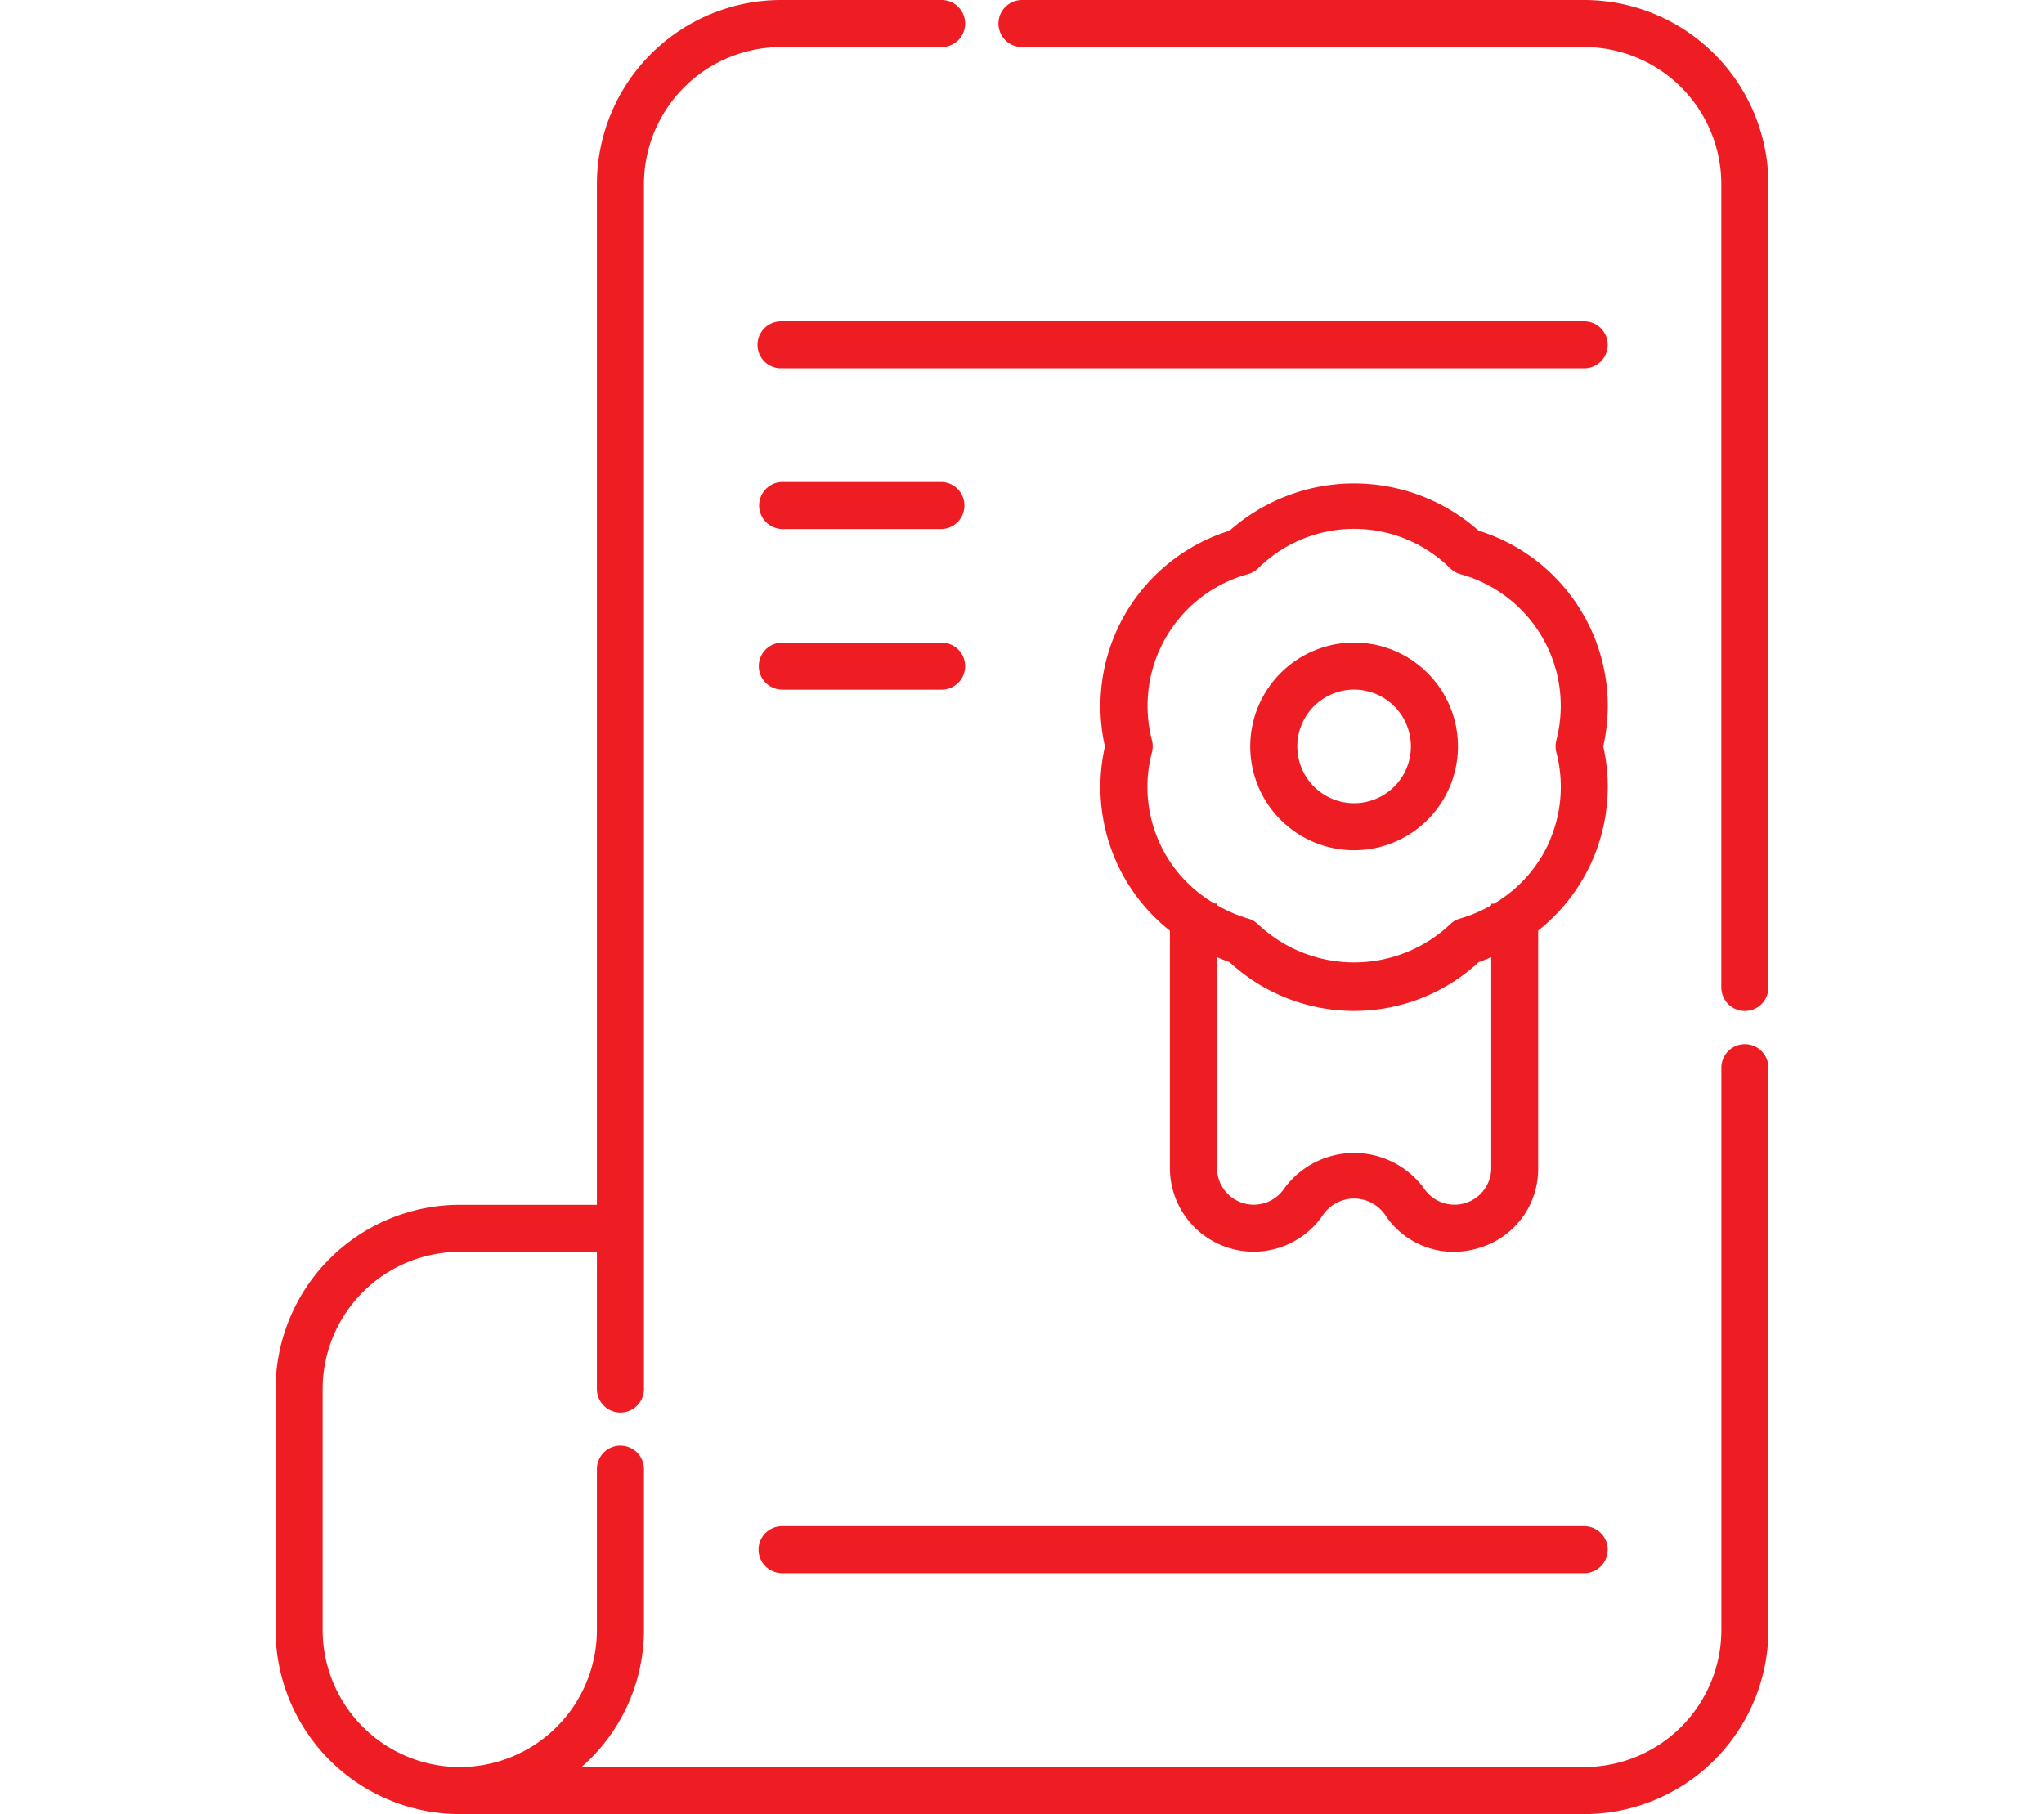 <svg xmlns="http://www.w3.org/2000/svg" width="89" height="79" viewBox="0 0 89 79">
  <defs>
    <style>
      .cls-1 {
        fill: #ee1d23;
        fill-rule: evenodd;
      }
    </style>
  </defs>
  <path id="Фигура_39" data-name="Фигура 39" class="cls-1" d="M76.7,45.772a1.024,1.024,0,0,0-1.748.724V70.98a5.978,5.978,0,0,1-5.971,5.971H25.32a7.931,7.931,0,0,0,2.719-5.971v-7a1.024,1.024,0,0,0-2.049,0v7a5.97,5.97,0,1,1-11.941,0V60.487a5.978,5.978,0,0,1,5.971-5.971h5.97v5.971a1.024,1.024,0,0,0,2.049,0V8.02a5.978,5.978,0,0,1,5.97-5.971H41A1.024,1.024,0,0,0,41,0H34.009A8.028,8.028,0,0,0,25.99,8.02V52.467H20.02A8.028,8.028,0,0,0,12,60.487V70.98A8.029,8.029,0,0,0,20.021,79H68.98A8.029,8.029,0,0,0,77,70.98V46.5A1.017,1.017,0,0,0,76.7,45.772ZM44.5,2.049H68.979A5.978,5.978,0,0,1,74.95,8.02V43A1.024,1.024,0,1,0,77,43V8.02A8.028,8.028,0,0,0,68.979,0H44.5A1.024,1.024,0,0,0,44.5,2.049Zm24.432,24.7a7.968,7.968,0,0,0-4.55-3.638,8.172,8.172,0,0,0-10.844,0,8,8,0,0,0-5.427,9.4,7.98,7.98,0,0,0,2.829,8.02V50.863a3.647,3.647,0,0,0,6.685,2.017,1.642,1.642,0,0,1,2.669,0,3.567,3.567,0,0,0,3,1.635h0a3.723,3.723,0,0,0,1.09-.165,3.583,3.583,0,0,0,2.591-3.492V40.524a7.983,7.983,0,0,0,2.834-8.02A7.976,7.976,0,0,0,68.932,26.746Zm-4,24.117a1.6,1.6,0,0,1-2.94.87,3.771,3.771,0,0,0-6.072.017,1.6,1.6,0,0,1-2.929-.887V41.683c0.18,0.079.363,0.151,0.545,0.216a7.992,7.992,0,0,0,10.851,0c0.183-.064.365-0.137,0.544-0.216v9.179Zm2.581-14.329a5.906,5.906,0,0,1-2.465,2.818l-0.115,0V39.42A6.011,6.011,0,0,1,63.583,40a1.01,1.01,0,0,0-.443.254,6.1,6.1,0,0,1-8.36,0A1.021,1.021,0,0,0,54.339,40a6.045,6.045,0,0,1-1.353-.587l0-.068h-0.11a5.872,5.872,0,0,1-2.715-6.59,1.066,1.066,0,0,0,0-.512,5.949,5.949,0,0,1,4.179-7.242,1.032,1.032,0,0,0,.444-0.256,5.951,5.951,0,0,1,8.357,0,1.015,1.015,0,0,0,.445.257,5.951,5.951,0,0,1,4.179,7.243,1.048,1.048,0,0,0,0,.512A5.91,5.91,0,0,1,67.509,36.533ZM58.96,27.983a4.522,4.522,0,0,0,0,9.044h0A4.522,4.522,0,0,0,58.96,27.983Zm1.748,6.271a2.473,2.473,0,1,1,.725-1.749A2.456,2.456,0,0,1,60.708,34.254ZM34.008,16.04H68.979a1.024,1.024,0,1,0,0-2.049H34.008A1.024,1.024,0,0,0,34.008,16.04Zm0,7H41a1.025,1.025,0,0,0,0-2.049H34.008A1.025,1.025,0,0,0,34.008,23.036Zm0,6.994H41a1.024,1.024,0,0,0,0-2.048H34.008A1.024,1.024,0,0,0,34.008,30.031Zm0,38.476H68.979a1.024,1.024,0,1,0,0-2.049H34.008A1.024,1.024,0,0,0,34.008,68.507Z"/>
</svg>

